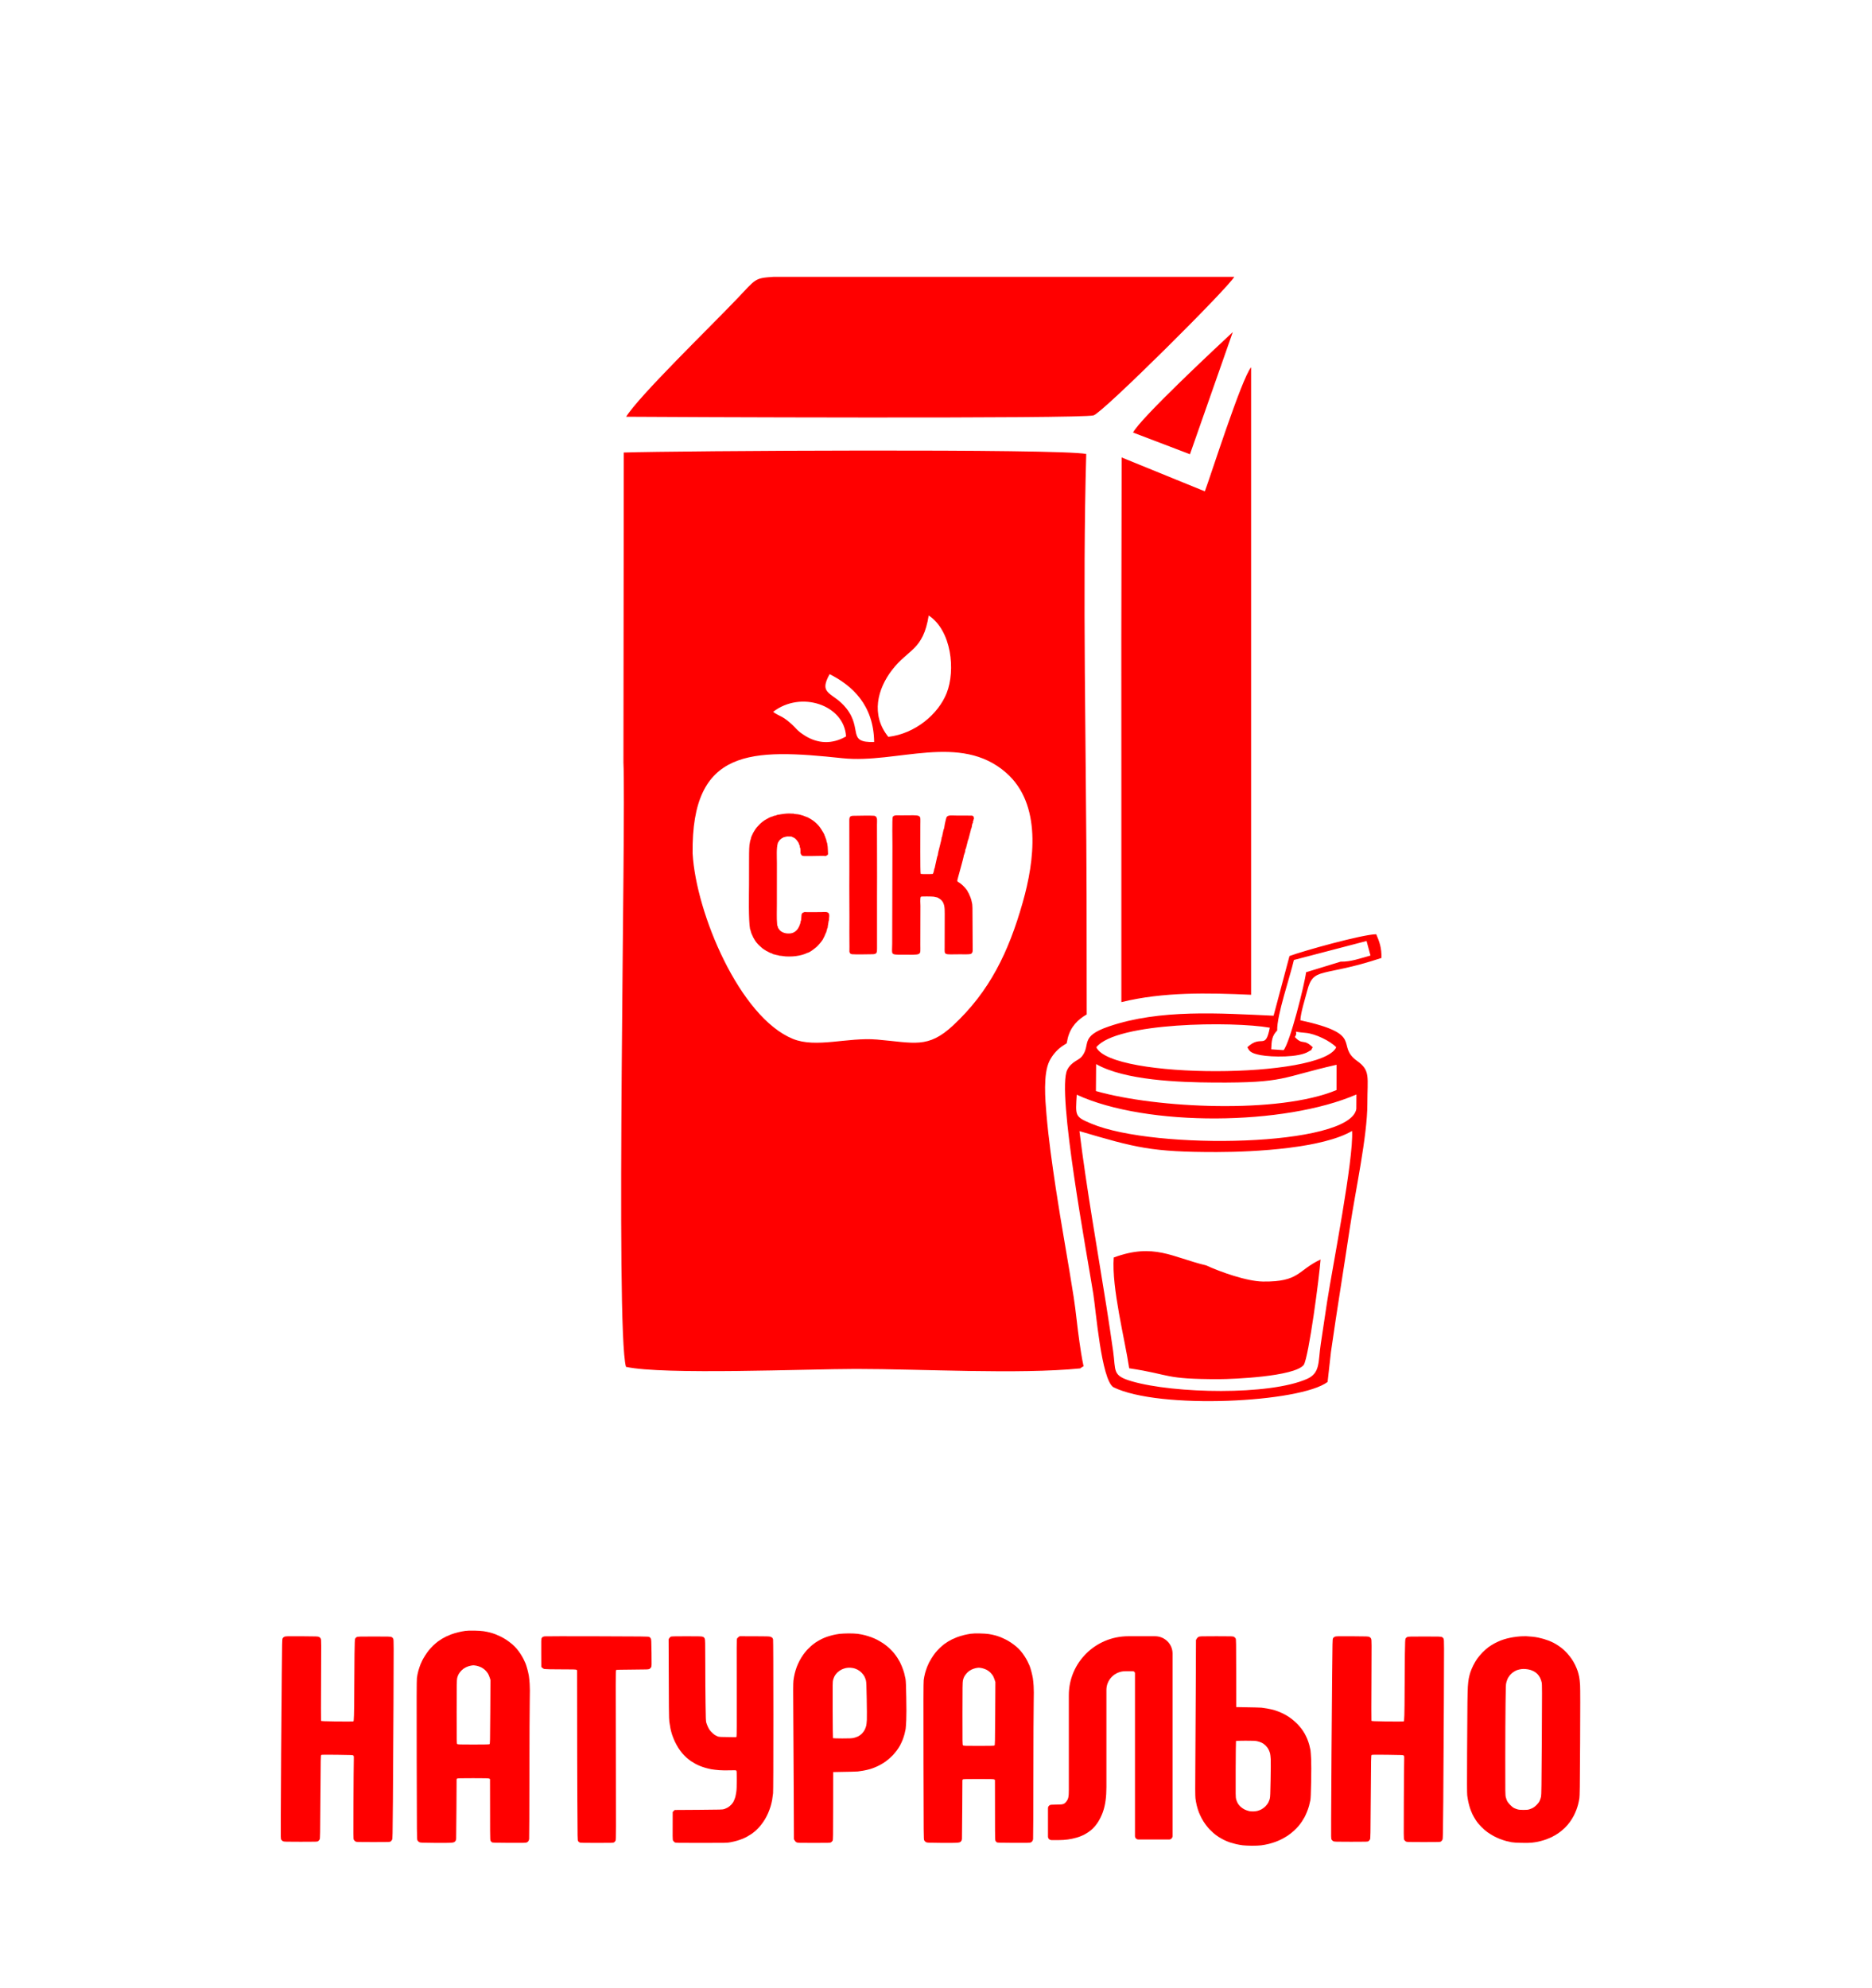 <?xml version="1.0" encoding="UTF-8"?> <svg xmlns="http://www.w3.org/2000/svg" width="194" height="206" viewBox="0 0 194 206" fill="none"><path fill-rule="evenodd" clip-rule="evenodd" d="M83.419 76.242C82.489 75.658 82.615 75.54 81.863 74.894C80.996 74.147 80.831 74.282 80.119 73.776C82.985 71.539 87.492 73.052 87.68 76.319C86.21 77.168 84.721 77.061 83.419 76.242ZM111.865 117.224C117.71 118.946 119.329 119.402 126.1 119.394C130.244 119.389 137.111 118.973 140.119 117.207C140.3 120.113 138.095 131.269 137.531 134.909C137.306 136.364 137.101 137.792 136.875 139.278C136.592 141.132 136.845 142.289 135.45 142.906C131.549 144.634 121.686 144.424 117.302 143.156C115.235 142.557 115.651 142.106 115.358 140.04C115.142 138.529 114.914 136.978 114.666 135.422C113.704 129.362 112.617 123.277 111.865 117.224ZM136.855 130.53C134.458 131.647 134.696 132.862 130.893 132.814C129.179 132.794 126.418 131.795 125.01 131.144C121.473 130.297 119.584 128.786 115.42 130.322C115.187 133.488 116.58 138.807 117.021 141.803C121.481 142.47 120.491 142.936 126.366 142.931C127.656 142.928 134.102 142.685 135.109 141.458C135.635 140.618 136.732 132.283 136.855 130.53ZM111.587 113.452C118.895 116.816 133.137 116.651 140.57 113.427L140.56 114.927C139.909 118.835 119.699 119.219 113.111 116.455C111.362 115.721 111.455 115.664 111.587 113.452ZM113.594 110.278C116.543 111.956 122.102 112.169 125.83 112.191C133.268 112.234 132.681 111.675 138.509 110.348L138.506 112.968C132.561 115.463 119.807 114.862 113.572 113.071L113.594 110.278ZM113.614 108.536C115.681 105.933 127.786 105.833 131.592 106.507C131.128 108.895 130.737 107.141 129.264 108.536C129.472 108.9 129.555 109.148 130.652 109.351C131.797 109.559 134.61 109.619 135.615 108.975C136.211 108.591 135.623 109.188 136.041 108.536C135.051 107.579 135.036 108.381 134.187 107.472C134.678 106.74 133.611 106.903 135.292 107.041C136.329 107.123 137.89 107.905 138.478 108.536C136.958 111.808 115.152 111.866 113.614 108.536ZM138.937 99.66L135.352 100.76C135.199 102.028 133.678 108.075 133.02 108.834L131.737 108.747C131.779 107.857 131.802 107.366 132.358 106.795C132.311 105.229 133.688 101.239 134.092 99.487L141.62 97.521L142.028 99.029C141.029 99.3 139.957 99.695 138.937 99.66ZM134.758 105.736C134.806 104.886 135.227 103.611 135.462 102.697C136.129 100.134 136.93 101.341 143.161 99.28C143.196 98.235 142.94 97.561 142.622 96.822C141.214 96.827 134.979 98.568 133.633 99.079L131.985 105.265C126.388 105.012 120.213 104.566 114.907 106.379C111.815 107.437 113.098 108.256 112.116 109.488C111.783 109.904 111.029 110.017 110.6 110.876C109.483 113.126 112.707 130.292 113.301 134.095C113.589 135.934 114.138 142.926 115.375 143.76C120.123 146.112 134.768 145.356 137.582 143.219L137.93 140.105C138.556 135.713 139.265 131.432 139.909 127.118C140.438 123.55 141.703 117.768 141.703 114.394C141.703 111.608 142.043 110.951 140.645 109.954C138.331 108.303 141.55 107.216 134.758 105.736ZM97.142 93.011C97.167 93.022 97.165 93.019 97.197 93.037L97.23 93.059C97.233 93.054 97.24 93.069 97.245 93.072C97.939 93.41 97.899 94.111 97.904 94.713L97.896 98.18C97.896 99.016 97.769 98.911 99.497 98.899C99.823 98.896 100.296 98.926 100.589 98.871C100.597 98.866 100.602 98.854 100.607 98.859C100.609 98.864 100.617 98.846 100.622 98.844C100.66 98.824 100.637 98.834 100.682 98.819C100.84 98.676 100.8 98.435 100.8 98.18L100.78 94.48C100.777 94.249 100.785 93.971 100.76 93.748C100.732 93.52 100.665 93.35 100.632 93.149C100.617 93.132 100.615 93.134 100.597 93.099C100.582 93.062 100.589 93.074 100.584 93.026L100.377 92.55L100.329 92.49C100.316 92.47 100.306 92.443 100.296 92.415C100.204 92.18 99.835 91.814 99.683 91.681C99.174 91.24 99.131 91.513 99.294 90.902C99.372 90.614 99.848 88.913 99.865 88.76C99.868 88.73 99.865 88.698 99.876 88.667C99.918 88.535 99.868 88.66 99.921 88.602L99.91 88.6C99.916 88.572 99.916 88.537 99.926 88.507C99.951 88.432 99.948 88.467 99.968 88.445C99.973 88.349 100.053 88.201 100.028 88.104C100.038 88.074 100.053 88.024 100.063 87.996C100.096 87.918 100.086 87.954 100.101 87.931L100.291 87.172C100.299 87.142 100.304 87.102 100.316 87.072C100.339 87.007 100.336 87.026 100.354 87.001L100.612 86.017C100.615 85.957 100.607 85.987 100.62 85.942C100.632 85.894 100.63 85.909 100.655 85.887C100.672 85.774 100.737 85.669 100.722 85.556C100.742 85.498 100.755 85.453 100.767 85.398C100.79 85.316 100.775 85.31 100.837 85.275L100.827 85.188C100.832 85.155 100.835 85.115 100.847 85.082C100.893 84.962 100.845 85.07 100.893 85.02L100.883 85.015C100.888 84.977 100.885 84.962 100.898 84.922C100.91 84.887 100.92 84.885 100.93 84.87C100.93 84.664 100.91 84.559 100.715 84.526L99.036 84.519C98.695 84.521 98.217 84.436 98.089 84.704C98.049 84.789 97.884 85.501 97.884 85.591C97.876 85.666 97.866 85.721 97.851 85.796C97.846 85.814 97.831 85.879 97.826 85.892C97.801 85.969 97.806 85.944 97.786 85.969L97.653 86.586C97.641 86.671 97.646 86.743 97.581 86.784C97.623 86.931 97.212 88.269 97.192 88.557C97.187 88.592 97.187 88.63 97.175 88.665C97.14 88.775 97.165 88.695 97.135 88.733L96.892 89.825C96.887 89.86 96.887 89.9 96.874 89.935C96.852 90.01 96.854 89.98 96.834 90.003C96.819 90.15 96.741 90.469 96.674 90.569C96.543 90.591 95.521 90.597 95.414 90.566C95.349 90.409 95.386 86.333 95.379 85.508C95.371 84.361 95.652 84.489 93.374 84.501C93.081 84.504 92.633 84.436 92.52 84.657C92.44 84.812 92.488 87.37 92.485 87.66L92.46 97.809C92.46 98.901 92.245 98.941 93.352 98.941C95.629 98.941 95.371 99.074 95.379 97.924C95.381 97.594 95.381 97.263 95.381 96.93C95.384 96.253 95.381 95.574 95.386 94.895C95.386 94.557 95.386 94.219 95.389 93.878C95.389 93.673 95.331 93.052 95.436 92.931C95.491 92.891 96.576 92.901 96.776 92.929C96.909 92.949 97.032 93.001 97.142 93.011ZM88.026 98.653C88.036 98.668 88.046 98.671 88.058 98.706C88.073 98.746 88.063 98.721 88.073 98.773L88.151 98.849C88.209 98.856 88.174 98.846 88.201 98.859C88.244 98.876 88.239 98.876 88.259 98.891C88.915 98.936 89.709 98.894 90.386 98.894C90.849 98.894 90.892 98.751 90.889 98.318L90.887 92.979C90.899 91.546 90.889 90.111 90.889 88.677L90.882 85.463C90.882 85.097 90.952 84.764 90.724 84.584C90.664 84.574 90.699 84.581 90.654 84.566C90.649 84.564 90.639 84.564 90.634 84.556C90.631 84.546 90.621 84.549 90.616 84.544C89.965 84.501 89.203 84.546 88.537 84.544C88.086 84.541 88.013 84.619 88.016 85.07L88.021 90.296C88.003 92.385 88.041 94.497 88.023 96.584C88.016 97.265 88.043 97.979 88.026 98.653ZM80.508 84.456C80.48 84.484 80.523 84.474 80.43 84.504C80.405 84.511 80.345 84.524 80.32 84.531L80.169 84.556C80.164 84.561 80.159 84.566 80.154 84.569C80.152 84.571 80.144 84.576 80.139 84.581L80.037 84.624C79.896 84.636 79.776 84.729 79.661 84.762C79.643 84.779 79.641 84.784 79.618 84.802C79.581 84.827 79.593 84.814 79.561 84.832L79.483 84.859C79.46 84.882 79.468 84.877 79.435 84.9C79.403 84.922 79.455 84.895 79.395 84.917C79.212 84.997 78.839 85.303 78.731 85.416C78.541 85.616 78.346 85.814 78.208 86.057C78.188 86.105 78.203 86.077 78.178 86.112C78.175 86.117 78.165 86.13 78.163 86.127C78.16 86.122 78.153 86.135 78.148 86.14L78.138 86.17C78.118 86.222 78.135 86.19 78.11 86.23C78.108 86.235 78.098 86.247 78.095 86.245C78.093 86.24 78.085 86.252 78.08 86.257C78 86.448 77.837 86.708 77.812 86.911C77.807 86.941 77.807 86.969 77.797 87.004C77.764 87.094 77.779 87.037 77.754 87.067C77.744 87.212 77.689 87.387 77.669 87.565C77.624 87.943 77.627 88.908 77.627 89.301C77.627 90.095 77.627 90.89 77.624 91.684C77.617 92.809 77.559 95.341 77.734 96.316C77.754 96.344 77.747 96.301 77.774 96.386C77.784 96.414 77.787 96.446 77.792 96.471L77.877 96.754C77.89 96.769 77.895 96.769 77.91 96.802C77.925 96.832 77.925 96.837 77.932 96.859L77.945 96.92C77.957 96.935 77.965 96.94 77.98 96.967C77.995 96.995 77.995 97 78.007 97.027L78.08 97.198C78.085 97.203 78.093 97.203 78.095 97.21C78.098 97.22 78.108 97.223 78.11 97.225C78.135 97.268 78.12 97.233 78.14 97.285L78.148 97.318C78.153 97.32 78.16 97.32 78.163 97.331C78.165 97.341 78.175 97.341 78.178 97.343C78.203 97.383 78.188 97.35 78.208 97.401C78.383 97.736 78.939 98.28 79.3 98.473C79.398 98.513 79.3 98.46 79.34 98.49C79.375 98.518 79.36 98.505 79.385 98.538C79.538 98.576 79.743 98.754 79.934 98.791C79.959 98.799 79.989 98.801 80.011 98.816C80.102 98.866 80.024 98.811 80.072 98.871L80.54 98.987C80.578 98.992 80.62 98.992 80.658 99.001C80.753 99.026 80.713 99.022 80.738 99.047C80.893 99.037 81.219 99.107 81.412 99.119C81.655 99.132 81.923 99.134 82.163 99.117C82.609 99.084 83 99.011 83.399 98.869C83.406 98.866 83.414 98.851 83.419 98.856C83.421 98.861 83.431 98.846 83.436 98.844C83.489 98.826 83.441 98.836 83.509 98.829L83.514 98.836C83.536 98.811 83.521 98.819 83.556 98.796C83.579 98.781 83.606 98.773 83.634 98.761C83.872 98.754 84.516 98.235 84.636 98.122C84.796 97.974 85.25 97.488 85.353 97.193C85.365 97.15 85.355 97.165 85.38 97.133C85.408 97.097 85.39 97.12 85.423 97.095L85.428 97.057C85.438 97.01 85.425 97.03 85.448 96.995C85.47 96.957 85.463 96.975 85.488 96.952L85.478 96.945C85.488 96.89 85.473 96.922 85.496 96.88C85.518 96.842 85.508 96.862 85.536 96.84V96.797C85.543 96.774 85.546 96.757 85.558 96.734C85.593 96.669 85.573 96.704 85.603 96.677L85.703 96.338C85.708 96.308 85.708 96.278 85.718 96.248C85.751 96.145 85.743 96.196 85.769 96.171L85.789 95.98C85.799 95.88 85.821 95.775 85.839 95.68C85.849 95.624 85.854 95.587 85.861 95.539C85.861 95.524 85.871 95.462 85.874 95.452C85.899 95.366 85.879 95.419 85.909 95.386C85.891 95.178 86.009 94.795 85.864 94.627C85.726 94.467 85.348 94.525 85.11 94.527C84.862 94.527 83.519 94.545 83.384 94.522L83.213 94.582C83.148 94.615 83.141 94.622 83.111 94.69C83.103 94.71 83.091 94.745 83.08 94.763C83.058 94.815 83.063 94.798 83.05 94.815L83.063 94.853L83.023 95.311C83.003 95.442 83.02 95.397 82.978 95.459C82.97 95.635 82.888 95.837 82.822 95.988C82.82 95.995 82.817 96 82.817 96.013C82.815 96.025 82.812 96.03 82.81 96.035C82.787 96.075 82.792 96.065 82.772 96.085C82.707 96.258 82.527 96.451 82.406 96.539C82.241 96.662 82.053 96.732 81.805 96.744C81.304 96.769 80.856 96.566 80.703 96.246C80.678 96.223 80.683 96.233 80.66 96.201C80.638 96.171 80.643 96.173 80.633 96.151L80.588 95.963C80.548 95.923 80.578 96.02 80.548 95.9C80.538 95.865 80.54 95.83 80.538 95.797C80.472 95.136 80.515 94.374 80.51 93.695L80.513 89.419C80.51 88.833 80.453 87.901 80.603 87.4C80.618 87.315 80.6 87.325 80.668 87.287C80.678 87.142 80.994 86.851 81.151 86.814C81.177 86.788 81.164 86.793 81.199 86.773C81.237 86.754 81.217 86.766 81.264 86.758C81.374 86.731 81.477 86.698 81.6 86.686C81.723 86.673 81.891 86.708 81.988 86.691C82.021 86.701 82.061 86.708 82.093 86.726C82.184 86.771 82.106 86.728 82.148 86.769C82.379 86.804 82.624 87.117 82.725 87.305C82.747 87.327 82.74 87.312 82.762 87.355C82.765 87.36 82.767 87.38 82.77 87.377C82.77 87.372 82.772 87.392 82.775 87.4L82.817 87.538C82.837 87.563 82.83 87.528 82.86 87.6C82.87 87.628 82.873 87.66 82.877 87.685L82.885 87.793C82.953 87.881 82.96 88.086 82.96 88.212L82.955 88.414L82.993 88.485C83 88.505 83.008 88.54 83.018 88.562C83.118 88.738 83.286 88.718 83.536 88.718C83.769 88.718 84 88.718 84.23 88.715C84.476 88.715 85.425 88.683 85.586 88.718C85.621 88.683 85.581 88.703 85.653 88.665C85.673 88.655 85.693 88.652 85.713 88.647L85.774 88.595C85.789 88.547 85.779 88.572 85.799 88.532C85.801 88.527 85.809 88.525 85.809 88.515C85.811 88.502 85.819 88.502 85.824 88.497L85.811 88.49C85.816 88.227 85.781 88.016 85.776 87.763L85.716 87.345C85.686 87.305 85.718 87.375 85.683 87.295C85.681 87.287 85.673 87.264 85.671 87.257C85.663 87.232 85.661 87.199 85.656 87.174L85.598 86.924C85.566 86.884 85.606 86.956 85.566 86.879C85.563 86.874 85.553 86.851 85.551 86.846C85.533 86.801 85.533 86.788 85.525 86.741L85.523 86.728C85.508 86.711 85.508 86.713 85.49 86.673C85.488 86.666 85.486 86.661 85.483 86.648C85.483 86.633 85.48 86.631 85.48 86.621L85.478 86.613C85.46 86.593 85.463 86.601 85.443 86.558C85.423 86.518 85.45 86.618 85.43 86.51L85.41 86.448C85.39 86.428 85.393 86.433 85.373 86.398C85.353 86.358 85.383 86.448 85.36 86.35C85.14 85.994 85.034 85.794 84.796 85.521C84.614 85.316 84.32 85.057 84.032 84.892C83.98 84.872 84.015 84.887 83.975 84.862C83.97 84.859 83.962 84.857 83.96 84.847C83.957 84.84 83.952 84.837 83.947 84.832L83.867 84.799C83.789 84.772 83.802 84.792 83.767 84.727C83.717 84.727 83.311 84.551 83.211 84.521C83.065 84.474 82.737 84.381 82.584 84.379C82.512 84.374 82.474 84.371 82.404 84.361C82.384 84.359 82.329 84.351 82.311 84.348C82.239 84.331 82.281 84.343 82.249 84.318C82.096 84.333 81.941 84.306 81.783 84.308C81.164 84.311 80.64 84.454 80.508 84.456ZM127.759 34.412C126.276 35.795 118.174 43.343 117.422 44.828L123.319 47.076L127.759 34.412ZM129.655 38.062C128.665 39.234 125.414 49.476 124.86 50.921L116.24 47.409L116.205 66.263L116.21 81.655V103.857C120.551 102.787 125.178 102.895 129.655 103.095V38.062ZM80.159 28.692C78.165 28.823 78.368 28.885 76.336 31.012C73.556 33.928 66.228 41.028 64.89 43.19C68.097 43.22 112.159 43.418 113.334 43.047C114.316 42.737 127.308 29.812 127.906 28.692C105.141 28.692 83.905 28.692 80.159 28.692ZM64.609 79.022C64.885 84.855 63.763 137.755 64.87 141.653C68.738 142.512 83.697 141.871 88.7 141.871C95.541 141.871 105.545 142.452 111.943 141.816C112.091 141.701 112.204 141.633 112.294 141.593C112.096 140.686 111.971 139.797 111.873 139.125C111.64 137.559 111.51 135.966 111.267 134.413C110.68 130.652 109.982 126.915 109.413 123.147C109.03 120.604 108.664 118.029 108.446 115.466C108.321 113.985 108.088 111.31 108.756 109.959C109.052 109.368 109.463 108.885 109.989 108.486C110.169 108.351 110.36 108.246 110.54 108.128C110.585 107.975 110.62 107.725 110.653 107.589C110.956 106.407 111.688 105.663 112.62 105.132L112.605 92.754C112.572 78.233 112.169 60.965 112.569 47.048C109.804 46.484 70.159 46.715 64.644 46.898L64.609 79.022ZM105.988 93.52C104.523 98.688 102.549 102.757 98.776 106.267C96.16 108.704 94.755 108.065 90.877 107.735C87.848 107.477 84.566 108.649 82.161 107.662C76.662 105.41 72.13 94.655 71.777 88.445C71.639 77.492 77.867 77.577 87.322 78.579C92.936 79.173 99.517 75.913 104.27 80.087C107.99 83.354 107.203 89.246 105.988 93.52ZM87.705 73.406C86.347 71.684 84.754 72.058 85.974 69.868C88.304 71.038 90.541 73.055 90.591 76.898C87.735 76.988 89.421 75.58 87.705 73.406ZM92.057 76.364C90.208 74.07 90.949 71.381 92.442 69.44C94.148 67.22 95.659 67.428 96.245 63.786C98.613 65.351 99.041 69.467 98.102 71.835C97.233 74.022 94.84 76.039 92.057 76.364Z" fill="#FF0000"></path><path fill-rule="evenodd" clip-rule="evenodd" d="M126.06 169.573C127.725 169.573 127.785 169.576 127.887 169.638C127.947 169.674 128.02 169.749 128.049 169.8C128.102 169.891 128.106 170.168 128.109 173.406L128.112 176.914C129.986 176.943 130.618 176.963 130.728 176.976C130.837 176.989 131.105 177.028 131.324 177.064C131.542 177.099 131.893 177.18 132.101 177.242C132.31 177.307 132.648 177.437 132.846 177.531C133.045 177.625 133.33 177.781 133.475 177.872C133.621 177.967 133.853 178.135 133.988 178.246C134.124 178.359 134.336 178.551 134.455 178.671C134.574 178.795 134.76 179.013 134.869 179.155C134.978 179.298 135.127 179.526 135.203 179.659C135.279 179.792 135.399 180.042 135.472 180.211C135.541 180.38 135.64 180.666 135.687 180.845C135.733 181.023 135.789 181.263 135.809 181.38C135.826 181.497 135.859 181.92 135.876 182.322C135.895 182.8 135.899 183.618 135.876 184.677C135.852 185.899 135.832 186.37 135.793 186.578C135.763 186.73 135.703 186.993 135.657 187.162C135.611 187.331 135.508 187.624 135.429 187.812C135.352 188 135.24 188.241 135.18 188.348C135.121 188.455 135.005 188.643 134.922 188.77C134.839 188.897 134.687 189.098 134.584 189.225C134.482 189.352 134.257 189.582 134.084 189.741C133.912 189.897 133.631 190.121 133.459 190.232C133.287 190.346 133.002 190.511 132.83 190.599C132.658 190.69 132.366 190.817 132.184 190.881C132.002 190.95 131.681 191.047 131.472 191.099C131.264 191.151 130.919 191.216 130.711 191.242C130.489 191.268 130.082 191.288 129.734 191.284C129.407 191.281 128.983 191.262 128.791 191.239C128.599 191.216 128.288 191.161 128.096 191.116C127.904 191.07 127.629 190.992 127.483 190.947C127.338 190.901 127.069 190.791 126.887 190.706C126.705 190.618 126.424 190.459 126.258 190.352C126.093 190.245 125.854 190.063 125.729 189.949C125.603 189.836 125.427 189.67 125.345 189.582C125.259 189.491 125.083 189.28 124.954 189.111C124.825 188.942 124.639 188.65 124.54 188.461C124.441 188.273 124.305 187.984 124.242 187.819C124.176 187.656 124.08 187.341 124.024 187.12C123.971 186.902 123.908 186.571 123.888 186.383C123.858 186.133 123.855 185.158 123.875 182.777C123.888 180.981 123.911 177.366 123.921 174.738L123.941 169.963C124.053 169.752 124.13 169.68 124.209 169.638C124.335 169.576 124.405 169.573 126.06 169.573ZM129.072 180.4C128.543 180.403 128.102 180.413 128.089 180.429C128.076 180.447 128.063 181.767 128.056 183.362C128.046 186.084 128.049 186.282 128.106 186.48C128.139 186.597 128.215 186.779 128.271 186.883C128.331 186.99 128.463 187.153 128.576 187.253C128.685 187.354 128.877 187.481 129.006 187.542C129.132 187.601 129.344 187.672 129.469 187.698C129.608 187.724 129.794 187.737 129.933 187.727C130.059 187.721 130.241 187.695 130.33 187.669C130.423 187.646 130.592 187.578 130.711 187.52C130.837 187.458 131.009 187.331 131.128 187.214C131.244 187.101 131.377 186.929 131.436 186.815C131.492 186.701 131.562 186.519 131.592 186.409C131.635 186.243 131.651 185.866 131.674 184.483C131.694 183.537 131.698 182.563 131.688 182.322C131.674 182.082 131.645 181.803 131.618 181.705C131.592 181.608 131.522 181.433 131.469 181.316C131.403 181.179 131.294 181.033 131.164 180.903C131.032 180.776 130.88 180.669 130.744 180.604C130.625 180.549 130.416 180.481 130.281 180.451C130.082 180.409 129.84 180.4 129.072 180.4Z" fill="#FF0000"></path><path fill-rule="evenodd" clip-rule="evenodd" d="M49.166 168.99C49.515 168.996 49.936 169.022 50.129 169.054C50.318 169.082 50.612 169.143 50.782 169.188C50.951 169.233 51.203 169.312 51.336 169.364C51.47 169.415 51.712 169.523 51.875 169.603C52.038 169.68 52.309 169.836 52.479 169.948C52.648 170.06 52.906 170.252 53.05 170.374C53.193 170.492 53.409 170.706 53.526 170.846C53.647 170.984 53.823 171.22 53.921 171.371C54.023 171.521 54.163 171.761 54.238 171.908C54.31 172.051 54.414 172.275 54.467 172.4C54.519 172.527 54.604 172.806 54.659 173.016C54.715 173.227 54.783 173.531 54.809 173.687C54.835 173.844 54.871 174.212 54.891 174.502C54.917 174.86 54.92 175.41 54.9 176.212C54.884 176.864 54.868 180.335 54.865 183.93C54.861 187.523 54.848 190.519 54.835 190.593C54.822 190.663 54.786 190.759 54.754 190.81C54.724 190.858 54.646 190.919 54.584 190.945C54.486 190.986 54.221 190.992 52.763 190.986C51.203 190.976 51.049 190.973 50.968 190.922C50.919 190.89 50.857 190.813 50.831 190.753C50.788 190.657 50.782 190.22 50.782 184.377L50.706 184.33C50.645 184.288 50.406 184.281 49.029 184.281C47.648 184.281 47.417 184.288 47.374 184.33C47.345 184.355 47.322 184.38 47.319 184.384C47.319 184.394 47.312 185.748 47.303 187.397C47.293 189.049 47.28 190.477 47.273 190.567C47.26 190.695 47.234 190.762 47.165 190.833C47.094 190.916 47.038 190.938 46.849 190.964C46.702 190.986 46.075 190.996 45.103 190.989C43.664 190.977 43.578 190.973 43.454 190.913C43.366 190.868 43.304 190.807 43.262 190.721C43.2 190.597 43.2 190.388 43.184 182.593L43.183 182.428C43.17 176.082 43.177 174.18 43.206 173.895C43.229 173.694 43.298 173.355 43.357 173.144C43.419 172.933 43.516 172.639 43.578 172.489C43.64 172.339 43.732 172.138 43.781 172.042C43.83 171.946 43.951 171.735 44.052 171.578C44.15 171.422 44.323 171.176 44.434 171.035C44.548 170.895 44.76 170.664 44.91 170.521C45.06 170.38 45.272 170.198 45.38 170.118C45.488 170.038 45.671 169.917 45.788 169.846C45.906 169.776 46.095 169.671 46.212 169.613C46.33 169.556 46.571 169.453 46.751 169.383C46.93 169.316 47.253 169.217 47.469 169.166C47.684 169.111 48.014 169.047 48.203 169.022C48.438 168.99 48.739 168.98 49.166 168.99ZM49.055 172.588C48.993 172.588 48.846 172.61 48.729 172.636C48.611 172.658 48.409 172.729 48.278 172.793C48.118 172.869 47.978 172.968 47.838 173.106C47.727 173.218 47.59 173.393 47.531 173.499C47.472 173.601 47.404 173.787 47.377 173.911C47.335 174.103 47.325 174.608 47.325 177.411C47.322 180.514 47.325 180.689 47.381 180.741C47.436 180.792 47.571 180.798 49.055 180.798C50.308 180.798 50.684 180.788 50.73 180.76C50.785 180.721 50.788 180.55 50.808 177.411L50.827 174.103C50.706 173.707 50.615 173.505 50.543 173.4C50.471 173.294 50.341 173.138 50.249 173.055C50.158 172.968 49.979 172.85 49.855 172.789C49.727 172.729 49.522 172.658 49.398 172.633C49.27 172.607 49.117 172.588 49.055 172.588Z" fill="#FF0000"></path><path d="M56.438 169.585C56.51 169.572 58.954 169.569 61.869 169.578C66.722 169.591 67.185 169.597 67.284 169.644C67.35 169.676 67.415 169.742 67.446 169.807C67.496 169.905 67.502 170.077 67.52 171.296C67.536 172.593 67.536 172.681 67.48 172.784C67.449 172.844 67.374 172.919 67.316 172.957C67.21 173.016 67.15 173.019 65.547 173.029C64.324 173.035 63.874 173.048 63.843 173.076C63.806 173.107 63.803 174.392 63.824 181.872C63.843 189.867 63.843 190.64 63.796 190.747C63.768 190.813 63.7 190.894 63.647 190.929C63.548 190.988 63.489 190.991 61.863 190.991C60.532 190.991 60.156 190.982 60.078 190.951C60.023 190.925 59.948 190.866 59.914 190.816C59.852 190.725 59.852 190.657 59.834 186.823L59.833 186.761C59.821 184.58 59.812 180.615 59.805 173.098L59.737 173.051C59.675 173.01 59.445 173.004 58.123 173.004C57.214 173.004 56.516 172.991 56.432 172.972C56.333 172.953 56.252 172.907 56.097 172.75L56.09 171.308C56.081 170.083 56.087 169.857 56.128 169.776C56.152 169.726 56.205 169.666 56.246 169.644C56.283 169.622 56.37 169.597 56.438 169.585Z" fill="#FF0000"></path><path d="M78.186 169.576C79.455 169.579 79.747 169.586 79.85 169.627C79.918 169.653 79.999 169.698 80.031 169.729C80.062 169.758 80.099 169.835 80.115 169.895C80.133 169.962 80.145 172.995 80.145 177.756C80.145 182.897 80.136 185.618 80.115 185.841C80.096 186.026 80.055 186.335 80.021 186.527C79.987 186.718 79.912 187.037 79.853 187.228C79.794 187.419 79.679 187.729 79.598 187.914C79.52 188.099 79.368 188.389 79.262 188.564C79.16 188.737 78.961 189.014 78.824 189.183C78.687 189.352 78.469 189.585 78.339 189.7C78.211 189.814 78.006 189.974 77.888 190.057C77.77 190.137 77.568 190.261 77.44 190.331C77.313 190.404 77.095 190.507 76.958 190.564C76.821 190.618 76.569 190.708 76.398 190.759C76.227 190.81 75.92 190.883 75.714 190.921C75.347 190.991 75.288 190.991 72.682 190.991C70.08 190.991 70.02 190.991 69.918 190.928C69.862 190.893 69.787 190.813 69.753 190.752C69.7 190.647 69.697 190.561 69.713 187.786L69.915 187.579L72.396 187.563C74.675 187.547 74.887 187.541 75.046 187.486C75.139 187.455 75.301 187.385 75.403 187.33C75.506 187.273 75.671 187.145 75.767 187.043C75.888 186.922 75.985 186.785 76.053 186.629C76.112 186.504 76.184 186.313 76.209 186.208C76.237 186.102 76.277 185.873 76.305 185.697C76.339 185.468 76.352 185.12 76.352 184.46C76.352 183.689 76.346 183.538 76.305 183.497C76.265 183.455 76.165 183.452 75.627 183.468C75.254 183.481 74.803 183.475 74.517 183.452C74.253 183.433 73.889 183.388 73.708 183.356C73.528 183.321 73.248 183.254 73.087 183.207C72.925 183.159 72.673 183.073 72.527 183.012C72.381 182.952 72.163 182.849 72.045 182.782C71.927 182.719 71.728 182.598 71.609 182.518C71.491 182.435 71.28 182.272 71.143 182.151C71.006 182.03 70.804 181.823 70.695 181.692C70.583 181.561 70.406 181.319 70.3 181.153C70.195 180.987 70.03 180.684 69.933 180.483C69.84 180.282 69.713 179.966 69.653 179.782C69.591 179.597 69.513 179.303 69.479 179.128C69.445 178.952 69.392 178.636 69.364 178.426C69.321 178.094 69.311 177.488 69.29 169.879L69.364 169.768C69.405 169.707 69.47 169.64 69.513 169.618C69.569 169.586 69.961 169.576 71.149 169.576C72.57 169.576 72.726 169.583 72.844 169.631C72.943 169.675 72.987 169.72 73.031 169.815C73.08 169.933 73.087 170.115 73.09 172.43C73.09 173.799 73.102 175.687 73.118 176.624C73.136 178.062 73.149 178.359 73.192 178.522C73.22 178.627 73.304 178.841 73.379 179C73.481 179.211 73.572 179.341 73.715 179.488C73.823 179.6 73.973 179.734 74.05 179.785C74.128 179.836 74.268 179.912 74.361 179.951C74.52 180.014 74.592 180.021 76.289 180.037L76.327 179.963C76.352 179.911 76.358 178.628 76.349 174.902C76.336 170.511 76.342 169.898 76.383 169.815C76.408 169.764 76.479 169.688 76.647 169.573L78.186 169.576Z" fill="#FF0000"></path><path fill-rule="evenodd" clip-rule="evenodd" d="M87.928 169.28C88.267 169.277 88.665 169.296 88.881 169.322C89.085 169.348 89.421 169.413 89.624 169.465C89.827 169.517 90.141 169.615 90.318 169.683C90.496 169.748 90.78 169.875 90.948 169.966C91.116 170.053 91.394 170.219 91.562 170.333C91.73 170.443 92.004 170.667 92.172 170.823C92.34 170.982 92.56 171.213 92.66 171.339C92.76 171.466 92.909 171.667 92.99 171.794C93.07 171.921 93.183 172.109 93.241 172.216C93.299 172.324 93.409 172.564 93.483 172.752C93.561 172.941 93.661 173.233 93.706 173.402C93.751 173.571 93.81 173.834 93.839 173.987C93.877 174.194 93.897 174.666 93.919 175.887C93.942 176.946 93.939 177.765 93.919 178.242C93.903 178.645 93.871 179.067 93.855 179.184C93.836 179.301 93.781 179.541 93.736 179.72C93.69 179.899 93.593 180.184 93.525 180.353C93.454 180.522 93.338 180.772 93.264 180.906C93.19 181.039 93.044 181.266 92.938 181.409C92.831 181.552 92.65 181.77 92.534 181.893C92.418 182.013 92.211 182.205 92.079 182.318C91.946 182.429 91.72 182.598 91.578 182.692C91.436 182.783 91.158 182.939 90.964 183.033C90.771 183.127 90.441 183.257 90.238 183.322C90.034 183.384 89.692 183.465 89.479 183.501C89.266 183.537 89.004 183.576 88.897 183.589C88.791 183.602 88.174 183.621 86.346 183.65L86.342 187.158C86.339 190.397 86.336 190.673 86.284 190.764C86.255 190.816 86.184 190.891 86.126 190.926C86.026 190.988 85.968 190.991 84.343 190.991C82.728 190.991 82.66 190.988 82.538 190.926C82.46 190.884 82.386 190.813 82.276 190.602L82.257 185.827C82.247 183.199 82.225 179.583 82.212 177.787C82.192 175.406 82.195 174.432 82.225 174.182C82.244 173.993 82.305 173.662 82.357 173.444C82.412 173.223 82.505 172.908 82.57 172.746C82.631 172.58 82.764 172.291 82.861 172.103C82.958 171.914 83.139 171.622 83.264 171.453C83.391 171.284 83.562 171.073 83.646 170.982C83.726 170.894 83.897 170.729 84.02 170.615C84.143 170.501 84.376 170.319 84.537 170.212C84.698 170.105 84.973 169.946 85.151 169.858C85.328 169.774 85.59 169.663 85.732 169.618C85.874 169.572 86.142 169.494 86.329 169.449C86.517 169.403 86.82 169.348 87.008 169.325C87.195 169.303 87.609 169.283 87.928 169.28ZM88.122 172.837C87.986 172.827 87.805 172.84 87.67 172.866C87.547 172.892 87.341 172.963 87.218 173.022C87.092 173.084 86.905 173.21 86.798 173.311C86.688 173.412 86.559 173.574 86.501 173.681C86.446 173.785 86.371 173.967 86.339 174.084C86.284 174.282 86.281 174.481 86.291 177.203C86.297 178.799 86.31 180.119 86.323 180.136C86.336 180.152 86.766 180.162 87.282 180.165C88.031 180.165 88.267 180.155 88.461 180.113C88.594 180.084 88.797 180.016 88.913 179.96C89.046 179.895 89.194 179.788 89.323 179.661C89.449 179.532 89.556 179.385 89.621 179.249C89.672 179.132 89.74 178.957 89.766 178.859C89.792 178.762 89.821 178.482 89.834 178.242C89.844 178.002 89.84 177.027 89.821 176.082C89.798 174.698 89.782 174.321 89.74 174.156C89.711 174.045 89.643 173.863 89.588 173.75C89.53 173.636 89.401 173.464 89.288 173.35C89.172 173.233 89.004 173.106 88.881 173.045C88.765 172.986 88.6 172.918 88.51 172.895C88.422 172.869 88.245 172.843 88.122 172.837Z" fill="#FF0000"></path><path fill-rule="evenodd" clip-rule="evenodd" d="M101.535 169.283C101.876 169.29 102.286 169.315 102.474 169.346C102.658 169.374 102.945 169.434 103.11 169.478C103.276 169.523 103.521 169.602 103.651 169.652C103.782 169.703 104.017 169.81 104.176 169.888C104.335 169.964 104.6 170.118 104.765 170.229C104.93 170.339 105.182 170.529 105.322 170.649C105.462 170.765 105.672 170.976 105.786 171.115C105.904 171.251 106.076 171.484 106.171 171.632C106.27 171.78 106.407 172.017 106.48 172.162C106.55 172.304 106.652 172.524 106.703 172.647C106.754 172.773 106.837 173.048 106.891 173.256C106.945 173.464 107.012 173.764 107.037 173.918C107.063 174.073 107.097 174.435 107.117 174.722C107.142 175.075 107.145 175.618 107.126 176.409C107.11 177.052 107.094 180.477 107.091 184.024C107.088 187.571 107.075 190.528 107.062 190.598C107.05 190.668 107.015 190.762 106.983 190.813C106.954 190.86 106.878 190.92 106.817 190.945C106.722 190.986 106.464 190.993 105.042 190.986C103.522 190.977 103.371 190.974 103.292 190.923C103.244 190.892 103.183 190.816 103.158 190.756C103.117 190.661 103.11 190.23 103.11 184.465L103.037 184.418C102.977 184.377 102.744 184.371 101.401 184.371C100.056 184.371 99.83 184.377 99.788 184.418C99.76 184.443 99.737 184.468 99.734 184.472C99.734 184.478 99.728 185.815 99.718 187.445C99.709 189.075 99.696 190.485 99.689 190.573C99.677 190.699 99.651 190.766 99.584 190.835C99.514 190.917 99.46 190.939 99.276 190.964C99.133 190.986 98.522 190.996 97.573 190.989C96.17 190.977 96.087 190.974 95.966 190.914C95.88 190.87 95.82 190.81 95.778 190.724C95.718 190.602 95.718 190.396 95.702 182.705L95.702 182.542C95.689 176.281 95.696 174.404 95.724 174.123C95.747 173.925 95.814 173.59 95.871 173.382C95.931 173.174 96.027 172.884 96.087 172.736C96.147 172.587 96.237 172.389 96.284 172.294C96.332 172.2 96.45 171.992 96.548 171.837C96.644 171.683 96.813 171.44 96.921 171.301C97.032 171.162 97.239 170.935 97.385 170.794C97.532 170.655 97.739 170.475 97.844 170.396C97.949 170.317 98.127 170.198 98.241 170.128C98.356 170.059 98.541 169.955 98.655 169.898C98.77 169.841 99.005 169.74 99.18 169.671C99.355 169.605 99.67 169.507 99.88 169.456C100.09 169.403 100.412 169.34 100.596 169.315C100.825 169.283 101.118 169.274 101.535 169.283ZM101.427 172.834C101.366 172.834 101.223 172.856 101.108 172.881C100.994 172.903 100.797 172.972 100.669 173.035C100.514 173.111 100.377 173.209 100.24 173.344C100.132 173.455 99.998 173.628 99.941 173.732C99.883 173.833 99.817 174.016 99.791 174.139C99.75 174.328 99.74 174.827 99.74 177.592C99.737 180.653 99.74 180.827 99.794 180.877C99.849 180.928 99.98 180.934 101.427 180.934C102.649 180.934 103.015 180.924 103.059 180.896C103.113 180.858 103.116 180.689 103.136 177.592L103.155 174.328C103.037 173.937 102.948 173.739 102.878 173.634C102.808 173.53 102.68 173.376 102.591 173.294C102.502 173.209 102.327 173.092 102.206 173.032C102.082 172.972 101.882 172.903 101.761 172.878C101.637 172.853 101.487 172.834 101.427 172.834Z" fill="#FF0000"></path><path fill-rule="evenodd" clip-rule="evenodd" d="M158.189 169.574C158.341 169.58 158.604 169.599 158.78 169.618C158.956 169.633 159.234 169.676 159.401 169.711C159.567 169.745 159.825 169.81 159.976 169.853C160.128 169.897 160.364 169.977 160.506 170.033C160.649 170.089 160.867 170.185 160.991 170.25C161.115 170.315 161.333 170.442 161.476 170.538C161.618 170.631 161.83 170.786 161.945 170.885C162.06 170.981 162.269 171.186 162.408 171.337C162.545 171.489 162.748 171.74 162.854 171.892C162.963 172.044 163.132 172.338 163.232 172.543C163.332 172.747 163.453 173.042 163.502 173.193C163.55 173.345 163.62 173.612 163.653 173.782C163.689 173.956 163.732 174.337 163.747 174.65C163.768 175.031 163.771 176.925 163.75 180.63C163.726 185.334 163.714 186.093 163.674 186.363C163.647 186.533 163.593 186.809 163.55 186.976C163.508 187.14 163.426 187.407 163.365 187.562C163.308 187.72 163.184 187.996 163.093 188.175C163.002 188.355 162.823 188.646 162.69 188.826C162.56 189.006 162.333 189.269 162.184 189.415C162.036 189.56 161.797 189.765 161.657 189.867C161.515 189.973 161.285 190.124 161.142 190.205C161 190.286 160.77 190.406 160.627 190.468C160.485 190.533 160.213 190.636 160.022 190.698C159.831 190.759 159.543 190.834 159.386 190.868C159.228 190.902 158.947 190.946 158.765 190.964C158.55 190.989 158.165 190.998 157.674 190.986C157.162 190.976 156.829 190.955 156.644 190.921C156.493 190.893 156.236 190.834 156.069 190.791C155.903 190.747 155.609 190.648 155.418 190.574C155.227 190.496 154.939 190.363 154.782 190.276C154.624 190.19 154.352 190.022 154.176 189.901C153.973 189.759 153.731 189.551 153.51 189.322C153.267 189.077 153.089 188.86 152.937 188.625C152.816 188.439 152.656 188.16 152.586 188.005C152.513 187.85 152.407 187.587 152.35 187.416C152.292 187.246 152.21 186.945 152.168 186.75C152.125 186.555 152.074 186.248 152.053 186.068C152.026 185.82 152.023 184.754 152.038 181.653C152.047 179.403 152.065 177.054 152.074 176.431C152.083 175.809 152.101 175.074 152.117 174.799C152.135 174.52 152.174 174.145 152.21 173.962C152.244 173.776 152.319 173.482 152.38 173.302C152.437 173.122 152.574 172.803 152.68 172.589C152.789 172.375 152.967 172.069 153.08 171.908C153.192 171.746 153.44 171.455 153.631 171.257C153.822 171.062 154.109 170.807 154.267 170.693C154.424 170.578 154.712 170.402 154.903 170.299C155.094 170.2 155.382 170.067 155.539 170.008C155.697 169.946 155.957 169.862 156.114 169.822C156.272 169.779 156.581 169.714 156.796 169.676C157.011 169.639 157.353 169.599 157.553 169.586C157.753 169.574 158.038 169.571 158.189 169.574ZM157.886 172.964C157.768 172.964 157.586 172.986 157.477 173.011C157.368 173.032 157.211 173.082 157.129 173.119C157.045 173.156 156.902 173.237 156.811 173.302C156.72 173.364 156.581 173.491 156.499 173.584C156.42 173.677 156.317 173.829 156.266 173.922C156.218 174.014 156.148 174.204 156.112 174.34C156.048 174.578 156.045 174.671 156.024 176.478C156.008 177.516 155.996 180.091 155.996 182.195C155.993 185.962 155.993 186.025 156.054 186.27C156.09 186.406 156.154 186.586 156.199 186.672C156.245 186.756 156.381 186.933 156.508 187.06C156.648 187.202 156.799 187.326 156.902 187.376C156.993 187.422 157.156 187.484 157.265 187.515C157.411 187.556 157.574 187.568 157.886 187.571C158.213 187.571 158.353 187.556 158.492 187.512C158.592 187.481 158.756 187.413 158.856 187.364C158.965 187.305 159.122 187.181 159.252 187.047C159.398 186.899 159.498 186.762 159.561 186.626C159.613 186.514 159.673 186.319 159.701 186.192C159.74 185.994 159.752 185.154 159.783 180.274C159.813 175.108 159.813 174.566 159.767 174.355C159.74 174.228 159.67 174.018 159.607 173.891C159.537 173.748 159.428 173.59 159.325 173.485C159.21 173.367 159.077 173.271 158.901 173.184C158.719 173.094 158.562 173.042 158.371 173.008C158.22 172.983 158.004 172.961 157.886 172.964Z" fill="#FF0000"></path><path d="M31.268 169.576C32.865 169.585 32.945 169.588 33.063 169.649C33.152 169.693 33.206 169.751 33.244 169.84C33.298 169.961 33.298 170.203 33.276 174.126C33.263 176.415 33.26 178.308 33.273 178.333C33.295 178.375 33.528 178.384 34.925 178.407C35.875 178.42 36.572 178.416 36.608 178.4C36.656 178.375 36.665 178.295 36.684 177.772C36.7 177.441 36.709 176.223 36.713 175.066C36.716 173.91 36.725 172.281 36.738 171.449C36.757 170.194 36.767 169.916 36.808 169.824C36.84 169.751 36.897 169.693 36.974 169.658C37.082 169.607 37.238 169.601 38.778 169.601C40.318 169.601 40.474 169.607 40.582 169.658C40.665 169.697 40.716 169.751 40.754 169.84C40.808 169.961 40.808 170.312 40.779 176.421C40.763 179.971 40.738 184.602 40.719 186.715C40.69 190.265 40.684 190.565 40.63 190.664C40.601 190.725 40.534 190.804 40.486 190.839C40.398 190.906 40.362 190.906 38.673 190.906C36.997 190.906 36.945 190.903 36.837 190.843C36.777 190.804 36.7 190.728 36.668 190.667C36.614 190.562 36.614 190.351 36.63 186.763C36.639 184.675 36.656 182.757 36.665 182.492C36.681 182.062 36.675 182.008 36.624 181.947C36.566 181.878 36.55 181.878 34.973 181.859L34.959 181.858C33.7 181.842 33.34 181.849 33.292 181.877C33.235 181.919 33.232 182.078 33.206 186.221C33.181 190.227 33.175 190.53 33.124 190.632C33.092 190.693 33.025 190.772 32.977 190.808C32.888 190.874 32.853 190.874 31.164 190.874C29.592 190.874 29.429 190.868 29.327 190.82C29.267 190.788 29.188 190.718 29.152 190.661C29.089 190.559 29.089 190.508 29.098 188.484C29.101 187.429 29.118 184.737 29.133 182.295L29.136 181.728C29.155 179.149 29.184 175.436 29.203 173.473C29.232 170.217 29.238 169.894 29.289 169.795C29.324 169.722 29.388 169.665 29.471 169.626C29.588 169.572 29.709 169.569 31.268 169.576Z" fill="#FF0000"></path><path d="M140.12 169.576C141.717 169.585 141.797 169.588 141.915 169.649C142.004 169.693 142.058 169.751 142.096 169.84C142.15 169.961 142.15 170.203 142.128 174.126C142.115 176.415 142.112 178.308 142.125 178.333C142.147 178.375 142.38 178.384 143.776 178.407C144.727 178.42 145.424 178.416 145.459 178.4C145.507 178.375 145.517 178.295 145.536 177.772C145.552 177.441 145.561 176.223 145.564 175.066C145.567 173.91 145.577 172.281 145.59 171.449C145.609 170.194 145.619 169.916 145.66 169.824C145.692 169.751 145.749 169.693 145.825 169.658C145.934 169.607 146.09 169.601 147.629 169.601C149.169 169.601 149.325 169.607 149.434 169.658C149.516 169.697 149.567 169.751 149.605 169.84C149.66 169.961 149.66 170.312 149.631 176.421C149.615 179.971 149.59 184.602 149.57 186.715C149.542 190.265 149.535 190.565 149.481 190.664C149.453 190.725 149.386 190.804 149.338 190.839C149.249 190.906 149.213 190.906 147.524 190.906C145.848 190.906 145.797 190.903 145.689 190.843C145.628 190.804 145.552 190.728 145.52 190.667C145.466 190.562 145.466 190.351 145.482 186.763C145.491 184.675 145.507 182.757 145.517 182.492C145.533 182.062 145.526 182.008 145.475 181.947C145.418 181.878 145.402 181.878 143.824 181.859L143.811 181.858C142.552 181.842 142.192 181.849 142.144 181.877C142.087 181.919 142.083 182.078 142.058 186.221C142.032 190.227 142.026 190.53 141.975 190.632C141.943 190.693 141.877 190.772 141.829 190.808C141.74 190.874 141.705 190.874 140.015 190.874C138.443 190.874 138.281 190.868 138.179 190.82C138.118 190.788 138.039 190.718 138.004 190.661C137.94 190.559 137.94 190.508 137.95 188.484C137.953 187.429 137.97 184.737 137.985 182.295L137.988 181.728C138.007 179.149 138.036 175.436 138.055 173.473C138.084 170.217 138.09 169.894 138.141 169.795C138.176 169.722 138.239 169.665 138.322 169.626C138.44 169.572 138.561 169.569 140.12 169.576Z" fill="#FF0000"></path><path d="M119.702 169.573C120.703 169.573 121.515 170.377 121.515 171.369V190.281C121.515 190.479 121.353 190.64 121.152 190.64H117.984C117.784 190.64 117.621 190.479 117.621 190.281V173.414C117.621 173.295 117.524 173.199 117.404 173.199H116.618C115.536 173.199 114.66 174.067 114.66 175.139V185.222C114.66 186.209 114.548 187.053 114.311 187.742L114.262 187.878C114.013 188.533 113.678 189.079 113.248 189.502L113.161 189.585C113.159 189.587 113.156 189.589 113.154 189.591C112.689 189.996 112.151 190.283 111.543 190.452L111.543 190.452C110.971 190.616 110.372 190.698 109.746 190.698H108.968C108.768 190.698 108.605 190.537 108.605 190.339C108.605 189.216 108.606 188.135 108.605 187.395C108.605 187.201 108.762 187.042 108.958 187.036L109.344 187.023C109.477 187.018 109.613 187.014 109.746 187.014C109.974 187.014 110.11 186.991 110.2 186.958C110.282 186.929 110.345 186.885 110.417 186.808L110.476 186.742C110.604 186.592 110.668 186.46 110.707 186.303C110.755 186.106 110.766 185.857 110.766 185.455V175.681C110.766 172.307 113.526 169.573 116.931 169.573H119.702Z" fill="#FF0000"></path></svg> 